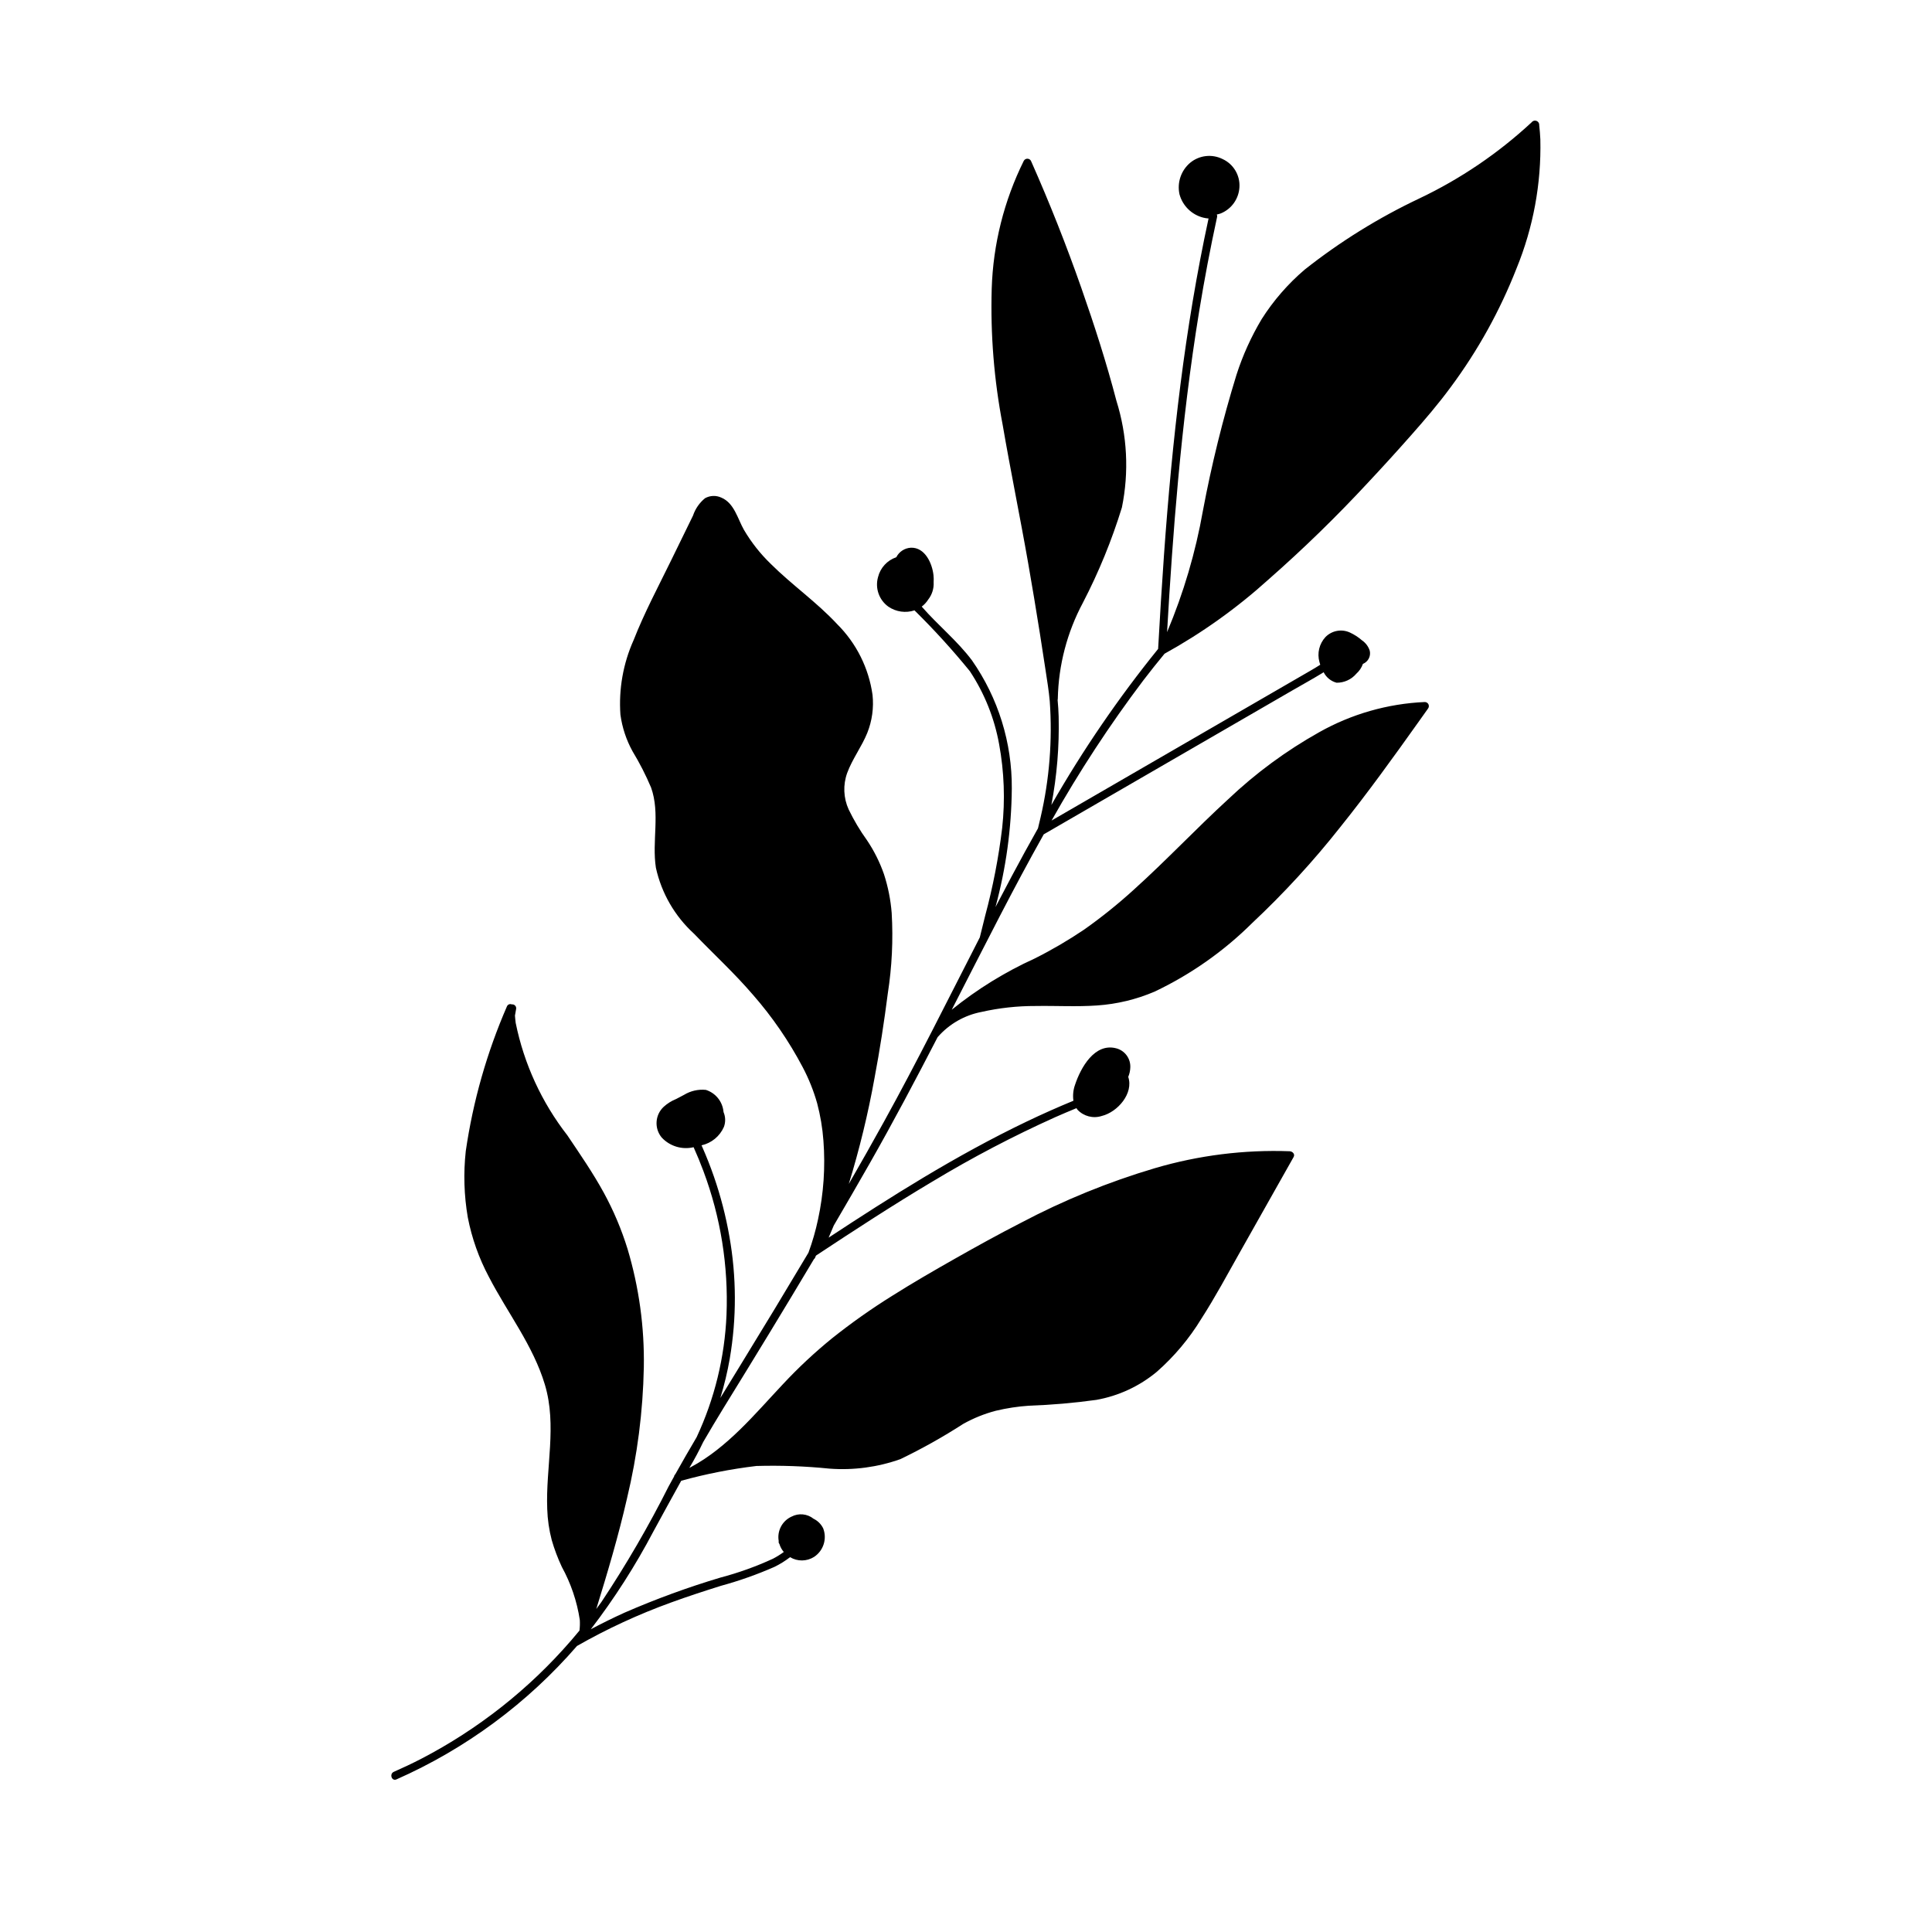 <?xml version="1.0" encoding="UTF-8"?>
<!-- Uploaded to: ICON Repo, www.svgrepo.com, Generator: ICON Repo Mixer Tools -->
<svg fill="#000000" width="800px" height="800px" version="1.1" viewBox="144 144 512 512" xmlns="http://www.w3.org/2000/svg">
 <path d="m552.21 180.98c-0.059-1.281-0.164-2.562-0.305-3.836 0.027-0.215-0.023-0.434-0.141-0.613-0.281-0.484-0.875-0.691-1.395-0.48-0.184 0.066-0.344 0.188-0.457 0.348-8.836 8.203-18.871 15.012-29.762 20.188-10.812 5.113-21.004 11.438-30.387 18.855-4.434 3.781-8.277 8.199-11.402 13.117-2.777 4.648-5.019 9.598-6.676 14.75-3.644 11.832-6.613 23.855-8.898 36.02-1.949 11.051-5.137 21.848-9.5 32.188 0.77-13.438 1.68-26.871 2.918-40.277 1.383-14.977 3.164-29.926 5.59-44.773 1.363-8.359 2.945-16.68 4.742-24.957 0.055-0.223 0.031-0.461-0.07-0.668 0.359-0.066 0.711-0.164 1.055-0.289 2.859-1.168 4.781-3.887 4.941-6.969 0.18-3.152-1.582-6.098-4.445-7.426-2.816-1.414-6.199-1.027-8.625 0.984-2.406 2.043-3.492 5.25-2.82 8.336 0.82 3.035 3.211 5.398 6.254 6.184 0.477 0.125 0.965 0.203 1.453 0.234-3.148 14.539-5.562 29.227-7.445 43.98-1.91 14.988-3.285 30.039-4.363 45.109-0.594 8.32-1.098 16.648-1.559 24.977h0.004c-10.523 13.004-19.988 26.836-28.293 41.359 1.473-7.715 2.117-15.562 1.93-23.414-0.039-1.477-0.141-2.945-0.277-4.41 0.039-0.125 0.059-0.254 0.051-0.387 0.191-8.867 2.469-17.562 6.652-25.383 4.195-8.082 7.652-16.531 10.332-25.234 1.922-9.395 1.422-19.121-1.449-28.27-2.637-10.098-5.852-20.07-9.301-29.918-3.981-11.359-8.41-22.543-13.293-33.555-0.148-0.395-0.52-0.668-0.941-0.691-0.422-0.027-0.82 0.195-1.02 0.57-5.234 10.555-8.133 22.113-8.496 33.887-0.355 12.082 0.617 24.168 2.898 36.039 2.098 12.246 4.621 24.414 6.758 36.652 1.094 6.254 2.133 12.516 3.129 18.785 0.504 3.191 1 6.387 1.48 9.582 0.41 2.742 0.879 5.481 1.117 8.242 0.734 10.332-0.086 20.711-2.43 30.801-0.211 0.973-0.449 1.938-0.691 2.898-2.367 4.199-4.684 8.426-6.949 12.68-1.453 2.723-2.891 5.449-4.312 8.188 2.781-10.238 4.234-20.793 4.324-31.402 0.086-12.145-3.602-24.016-10.555-33.977-3.902-5.199-8.996-9.293-13.25-14.172l-0.062-0.074v-0.004c0.68-0.516 1.262-1.152 1.719-1.871 1.02-1.305 1.527-2.934 1.434-4.582 0.039-0.613 0.027-1.227-0.035-1.836-0.328-3.141-2.246-7.445-5.992-7.316h-0.004c-1.648 0.09-3.125 1.055-3.867 2.527-2.398 0.812-4.223 2.789-4.832 5.246-0.84 2.938 0.262 6.086 2.75 7.859 2.027 1.379 4.578 1.738 6.906 0.973 5.184 5.098 10.078 10.477 14.668 16.113 3.871 5.859 6.516 12.445 7.762 19.359 1.344 7.312 1.617 14.777 0.812 22.168-0.945 7.844-2.449 15.613-4.5 23.246-0.477 1.926-0.953 3.852-1.43 5.777-8.387 16.348-16.543 32.816-25.434 48.902-3.043 5.508-6.141 10.988-9.289 16.441 2.836-9.227 5.117-18.617 6.828-28.117 1.402-7.414 2.551-14.875 3.508-22.359 1.105-7.062 1.449-14.223 1.031-21.355-0.277-3.492-0.965-6.938-2.047-10.27-1.109-3.176-2.617-6.191-4.492-8.98-1.859-2.574-3.484-5.309-4.863-8.168-1.387-3.047-1.527-6.516-0.391-9.664 1.375-3.738 3.844-6.945 5.332-10.633 1.273-3.191 1.746-6.641 1.387-10.059-0.996-7.113-4.297-13.707-9.395-18.773-5.406-5.82-11.984-10.379-17.605-15.977h0.004c-2.754-2.66-5.137-5.684-7.078-8.984-1.668-2.93-2.562-7.082-5.965-8.535h-0.004c-1.387-0.656-3.004-0.602-4.344 0.145-1.473 1.199-2.578 2.793-3.184 4.598-1.922 3.934-3.844 7.867-5.766 11.801-3.434 7.023-7.148 13.98-10 21.266l-0.004-0.004c-2.754 6.176-3.945 12.938-3.473 19.684 0.461 3.41 1.551 6.707 3.211 9.719 1.871 3.09 3.516 6.305 4.922 9.629 2.438 6.867 0.176 14.199 1.27 21.242v-0.004c1.48 6.738 5.016 12.848 10.113 17.492 5.203 5.41 10.723 10.469 15.613 16.18v-0.004c5.129 5.863 9.555 12.309 13.184 19.199 1.605 3.039 2.887 6.238 3.824 9.547 0.859 3.25 1.418 6.57 1.664 9.926 0.531 6.961 0.055 13.965-1.418 20.793-0.637 3.019-1.488 5.992-2.555 8.887-5.922 9.945-11.914 19.848-17.969 29.707-1.789 2.93-3.582 5.856-5.375 8.777 1.047-3.418 1.883-6.898 2.496-10.418 1.832-10.723 1.801-21.68-0.102-32.387-0.941-5.391-2.312-10.695-4.102-15.863-0.91-2.625-1.926-5.207-3.047-7.754-0.078-0.176-0.16-0.344-0.234-0.52 2.633-0.59 4.832-2.394 5.922-4.859 0.48-1.27 0.453-2.676-0.078-3.926-0.004-0.07-0.016-0.141-0.031-0.211-0.285-2.66-2.117-4.898-4.672-5.699-2.023-0.199-4.062 0.27-5.801 1.332-0.648 0.324-1.57 0.855-2.055 1.082-1.223 0.488-2.348 1.195-3.32 2.082-2.297 2.144-2.523 5.703-0.523 8.125 2.152 2.32 5.383 3.301 8.461 2.574 0.941 2.098 1.82 4.219 2.621 6.375h-0.004c4.551 12.16 6.625 25.105 6.102 38.074-0.477 11.219-3.168 22.23-7.918 32.402-1.926 3.254-3.812 6.531-5.66 9.836-0.172 0.137-0.281 0.336-0.305 0.555-0.473 0.855-0.949 1.707-1.414 2.566v-0.004c-5.324 10.59-11.285 20.848-17.852 30.715-0.445 0.625-0.906 1.242-1.363 1.859 3-9.699 5.891-19.434 8.148-29.332v-0.004c2.734-11.379 4.227-23.023 4.453-34.723 0.184-10.613-1.273-21.191-4.312-31.359-1.598-5.168-3.707-10.164-6.301-14.91-2.883-5.273-6.305-10.219-9.652-15.199-6.801-8.738-11.488-18.934-13.691-29.789-0.086-0.648-0.148-1.297-0.195-1.949 0.098-0.582 0.199-1.164 0.309-1.746v0.004c0.062-0.328-0.035-0.664-0.266-0.906-0.23-0.242-0.559-0.359-0.891-0.316-0.492-0.207-1.059 0.023-1.27 0.516-5.328 12.246-9 25.152-10.918 38.375-0.641 5.852-0.457 11.762 0.539 17.562 1.066 5.5 2.949 10.809 5.582 15.75 4.914 9.508 11.73 18.184 14.84 28.551 3.258 10.859 0.195 21.926 0.629 32.977v0.004c0.086 2.781 0.488 5.547 1.195 8.238 0.703 2.43 1.598 4.797 2.668 7.086 2.402 4.367 4.016 9.125 4.766 14.055 0.059 0.945 0.031 1.891-0.09 2.832-0.684 0.832-1.379 1.656-2.082 2.473-0.074 0.062-0.141 0.137-0.191 0.219-11.113 12.832-24.562 23.441-39.625 31.266-2.394 1.238-4.832 2.387-7.297 3.473-1.246 0.547-0.566 2.566 0.691 2.012h-0.004c18.363-8.113 34.707-20.191 47.852-35.363 7.965-4.543 16.301-8.395 24.918-11.516 4.394-1.602 8.844-3.051 13.305-4.449h0.004c4.82-1.32 9.535-2.988 14.113-5 1.457-0.715 2.844-1.574 4.129-2.57 1.961 1.184 4.426 1.156 6.363-0.07 2.488-1.645 3.492-4.805 2.406-7.582-0.547-1.102-1.438-1.992-2.543-2.527-1.664-1.332-3.957-1.555-5.84-0.562l-0.02 0.008c-0.074 0.035-0.148 0.066-0.223 0.105l-0.016 0.008-0.004 0.004c-2.32 1.203-3.59 3.777-3.133 6.352-0.066 0.27 0 0.555 0.184 0.766 0.234 0.785 0.629 1.508 1.16 2.129-0.91 0.668-1.867 1.266-2.871 1.785-4.492 2.07-9.156 3.742-13.938 5-8.641 2.582-17.117 5.684-25.387 9.289-3.031 1.367-6.008 2.844-8.941 4.398 6.25-8.152 11.801-16.824 16.582-25.914 2.449-4.488 4.894-8.973 7.371-13.43l0.004-0.004c6.531-1.809 13.195-3.121 19.93-3.918 6.461-0.184 12.93 0.051 19.359 0.703 6.363 0.477 12.754-0.375 18.766-2.508 5.75-2.766 11.324-5.891 16.688-9.352 2.719-1.516 5.617-2.688 8.629-3.477 2.891-0.691 5.832-1.141 8.797-1.34 5.969-0.207 11.922-0.719 17.84-1.543 5.906-1.051 11.438-3.621 16.047-7.461 4.613-4.059 8.582-8.793 11.777-14.035 3.699-5.746 6.93-11.793 10.285-17.738 3.801-6.742 7.606-13.48 11.406-20.223l2.766-4.902c0.438-0.777-0.297-1.492-1.035-1.527l0.004-0.004c-12.07-0.438-24.129 1.074-35.715 4.481-12.316 3.652-24.238 8.516-35.59 14.523-5.856 3-11.617 6.18-17.34 9.426-5.629 3.191-11.234 6.426-16.707 9.883-5.519 3.438-10.836 7.195-15.922 11.246-4.609 3.746-8.957 7.805-13.012 12.152-7.492 7.961-14.711 16.816-24.512 22.047-0.102 0.055-0.203 0.098-0.305 0.152 1.332-2.231 2.559-4.519 3.676-6.867 1.75-3.012 3.535-6.004 5.363-8.98 8.074-13.094 16.098-26.227 23.965-39.453v-0.004c0.164-0.113 0.289-0.281 0.355-0.469l0.109-0.305 0.117-0.199c10.199-6.734 20.438-13.418 30.941-19.668v0.004c10.449-6.301 21.266-11.969 32.395-16.977 1.875-0.832 3.766-1.629 5.66-2.41 0.09 0.145 0.188 0.285 0.289 0.422 1.641 1.738 4.137 2.383 6.414 1.648 4.227-1.035 8.492-6 7.023-10.359 0.324-0.773 0.512-1.598 0.543-2.438 0.145-2.379-1.414-4.527-3.719-5.133-5.75-1.512-9.43 5.168-10.914 9.645-0.492 1.359-0.641 2.816-0.438 4.246-4.16 1.719-8.273 3.547-12.336 5.492-9.398 4.5-18.523 9.543-27.461 14.898-8.488 5.09-16.801 10.457-25.074 15.891 0.469-1.066 0.922-2.137 1.363-3.215 3.191-5.441 6.352-10.902 9.477-16.383 6.293-11.051 12.227-22.277 18.059-33.562h0.008c0.035-0.031 0.066-0.066 0.098-0.102 3-3.391 7.035-5.691 11.48-6.547 4.707-1.062 9.516-1.594 14.34-1.578 5.449-0.094 10.91 0.242 16.355-0.145 5.231-0.359 10.363-1.598 15.184-3.656 9.609-4.559 18.367-10.719 25.91-18.215 8.391-7.871 16.18-16.352 23.305-25.379 7.262-9.051 14.047-18.469 20.773-27.922 0.824-1.156 1.645-2.316 2.469-3.473 0.27-0.328 0.324-0.785 0.137-1.168-0.191-0.383-0.586-0.617-1.012-0.598-9.816 0.441-19.391 3.184-27.949 8.004-8.762 4.91-16.879 10.891-24.16 17.805-8.453 7.75-16.312 16.121-24.832 23.801v0.004c-4.207 3.84-8.652 7.418-13.309 10.703-4.199 2.832-8.574 5.394-13.102 7.66-7.867 3.574-15.25 8.133-21.965 13.57 4.227-8.242 8.426-16.5 12.691-24.727 3.785-7.301 7.656-14.574 11.688-21.758 11.027-6.383 22.055-12.766 33.078-19.148 10.977-6.356 21.957-12.711 32.934-19.062 2.613-1.512 5.277-2.969 7.852-4.547 0.098-0.059 0.203-0.133 0.309-0.207 0.691 1.379 1.938 2.394 3.43 2.789 2.016 0.02 3.938-0.859 5.242-2.398 0.785-0.703 1.383-1.594 1.738-2.59 1.375-0.559 2.144-2.031 1.816-3.481-0.355-1.117-1.07-2.078-2.035-2.742-0.977-0.855-2.07-1.562-3.25-2.102-2.199-1-4.789-0.508-6.469 1.223-1.633 1.777-2.234 4.269-1.586 6.59 0.059 0.238 0.129 0.488 0.215 0.738-1.629 1.039-3.312 1.984-4.984 2.953-4.414 2.555-8.832 5.113-13.246 7.668-8.785 5.086-17.57 10.172-26.355 15.258-8.871 5.137-17.742 10.27-26.613 15.406l-0.004 0.004c7.262-12.906 15.379-25.312 24.301-37.129 1.836-2.398 3.715-4.758 5.641-7.086 9.918-5.481 19.168-12.09 27.574-19.691 9.207-8.09 17.996-16.648 26.332-25.637 3.863-4.121 7.664-8.297 11.402-12.531 3.66-4.137 7.246-8.316 10.52-12.773 7.195-9.684 13.066-20.281 17.465-31.512 4.422-10.82 6.566-22.434 6.297-34.117z"/>
</svg>